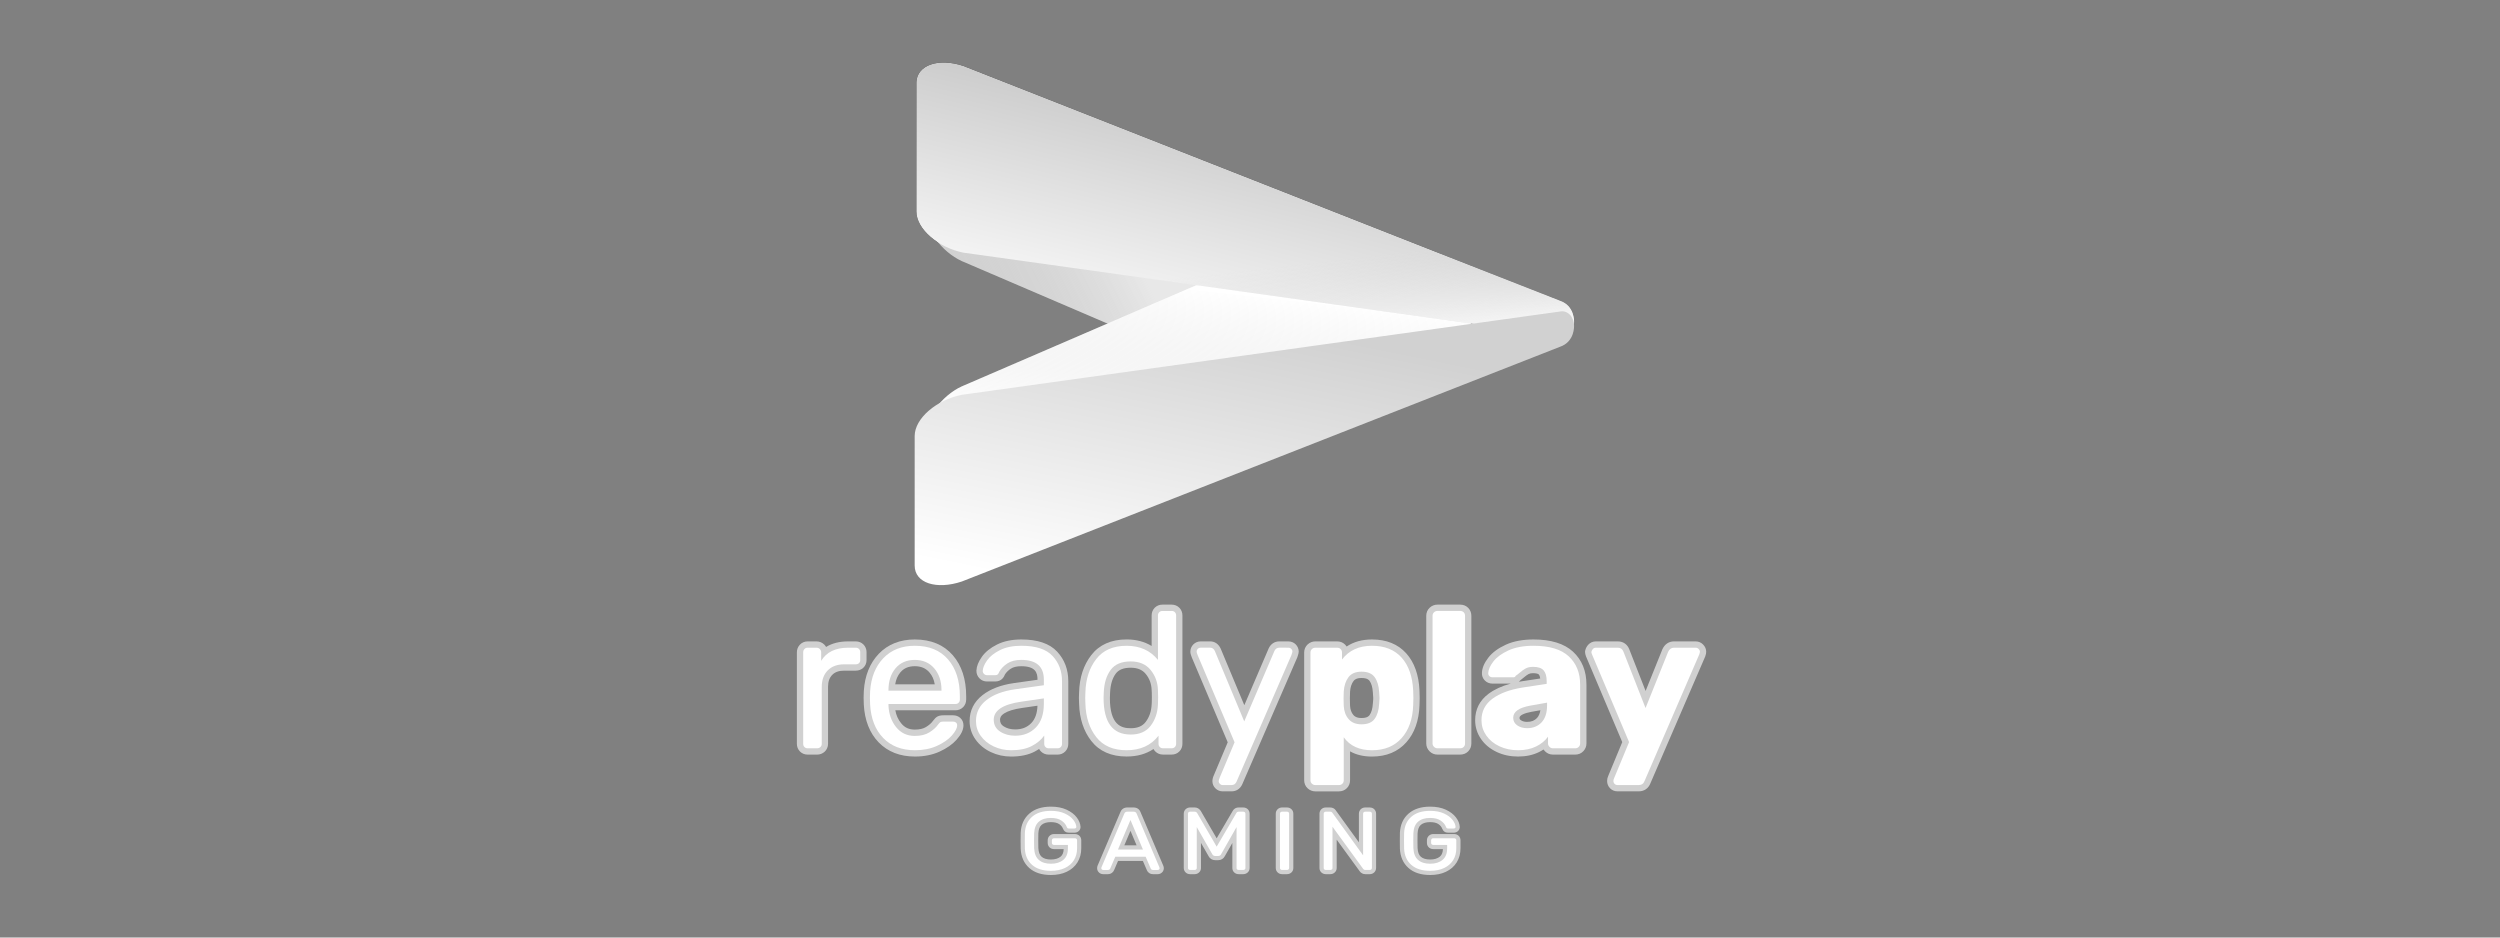 <svg xmlns="http://www.w3.org/2000/svg" width="160" height="60" viewBox="0 0 160 60" fill="none"><rect x="0" y="0" width="160" height="60" fill="#808080" stroke="none"/><path d="M51.687 48.093C51.552 48.093 51.432 48.044 51.34 47.953C51.249 47.862 51.201 47.742 51.201 47.606V41.75C51.201 41.617 51.247 41.497 51.335 41.403C51.427 41.304 51.548 41.252 51.687 41.252H52.257C52.392 41.252 52.515 41.303 52.61 41.398C52.704 41.492 52.754 41.611 52.756 41.743C53.133 41.417 53.646 41.252 54.287 41.252H54.77C54.906 41.252 55.026 41.301 55.117 41.392C55.208 41.483 55.257 41.604 55.257 41.739V42.247C55.257 42.385 55.207 42.505 55.111 42.593C55.02 42.677 54.903 42.721 54.77 42.721H54.027C53.635 42.721 53.337 42.828 53.119 43.05C52.9 43.273 52.793 43.573 52.793 43.968V47.607C52.793 47.746 52.741 47.867 52.642 47.959C52.547 48.048 52.426 48.094 52.294 48.094H51.687V48.093Z" fill="white"></path><path d="M54.771 41.453C54.853 41.453 54.921 41.479 54.975 41.533C55.028 41.586 55.055 41.655 55.055 41.737V42.244C55.055 42.327 55.028 42.393 54.975 42.442C54.921 42.492 54.854 42.517 54.771 42.517H54.028C53.582 42.517 53.231 42.647 52.975 42.907C52.719 43.167 52.592 43.52 52.592 43.966V47.606C52.592 47.688 52.563 47.757 52.505 47.811C52.447 47.864 52.377 47.891 52.295 47.891H51.688C51.606 47.891 51.537 47.864 51.484 47.811C51.43 47.757 51.404 47.688 51.404 47.606V41.75C51.404 41.667 51.43 41.597 51.484 41.539C51.538 41.481 51.606 41.453 51.688 41.453H52.257C52.34 41.453 52.41 41.481 52.468 41.539C52.526 41.597 52.555 41.667 52.555 41.75V42.294C52.893 41.733 53.471 41.453 54.288 41.453L54.771 41.453ZM54.771 41.049H54.288C53.723 41.049 53.249 41.168 52.87 41.406C52.839 41.352 52.8 41.301 52.754 41.254C52.619 41.12 52.447 41.049 52.257 41.049H51.688C51.492 41.049 51.319 41.124 51.188 41.265C51.065 41.397 51 41.564 51 41.75V47.606C51 47.797 51.069 47.966 51.199 48.096C51.328 48.226 51.498 48.295 51.688 48.295H52.295C52.479 48.295 52.647 48.229 52.78 48.107C52.919 47.977 52.995 47.799 52.995 47.606V43.966C52.995 43.628 53.083 43.374 53.264 43.191C53.442 43.009 53.692 42.921 54.028 42.921H54.771C54.955 42.921 55.12 42.858 55.249 42.74C55.384 42.615 55.459 42.439 55.459 42.245V41.738C55.459 41.547 55.39 41.378 55.261 41.248C55.131 41.118 54.961 41.049 54.771 41.049Z" fill="#D0D0D0"></path><path d="M58.558 48.217C57.655 48.217 56.921 47.931 56.376 47.369C55.836 46.812 55.536 46.045 55.484 45.092L55.471 44.666L55.484 44.245C55.545 43.303 55.849 42.544 56.388 41.982C56.933 41.415 57.659 41.127 58.545 41.127C59.518 41.127 60.286 41.444 60.828 42.071C61.361 42.687 61.632 43.526 61.632 44.561V44.772C61.632 44.907 61.584 45.028 61.492 45.119C61.401 45.21 61.281 45.259 61.145 45.259H57.069C57.105 45.702 57.253 46.092 57.508 46.41C57.771 46.738 58.11 46.898 58.545 46.898C58.885 46.898 59.163 46.831 59.373 46.7C59.592 46.562 59.754 46.42 59.854 46.278C59.955 46.144 60.023 46.074 60.089 46.038C60.159 45.999 60.252 45.982 60.391 45.982H60.997C61.118 45.982 61.228 46.019 61.313 46.091C61.379 46.146 61.459 46.248 61.459 46.418C61.459 46.654 61.331 46.912 61.068 47.209C60.822 47.485 60.479 47.724 60.047 47.921C59.613 48.117 59.112 48.217 58.558 48.217ZM60.046 44C60.017 43.539 59.882 43.187 59.637 42.903C59.366 42.588 59.009 42.435 58.546 42.435C58.084 42.435 57.732 42.587 57.469 42.901C57.229 43.186 57.095 43.556 57.069 44H60.046Z" fill="white"></path><path d="M58.546 41.329C59.462 41.329 60.172 41.62 60.676 42.202C61.179 42.784 61.431 43.57 61.431 44.561V44.772C61.431 44.854 61.404 44.922 61.351 44.976C61.297 45.03 61.229 45.056 61.147 45.056H56.863V45.168C56.888 45.704 57.051 46.16 57.352 46.536C57.654 46.911 58.051 47.099 58.547 47.099C58.926 47.099 59.238 47.023 59.482 46.87C59.725 46.718 59.904 46.558 60.02 46.393C60.094 46.294 60.15 46.234 60.188 46.214C60.225 46.193 60.292 46.182 60.391 46.182H60.998C61.072 46.182 61.134 46.203 61.184 46.244C61.233 46.285 61.258 46.343 61.258 46.417C61.258 46.599 61.145 46.818 60.918 47.074C60.691 47.33 60.373 47.55 59.965 47.736C59.556 47.922 59.088 48.015 58.559 48.015C57.709 48.015 57.03 47.753 56.523 47.228C56.015 46.704 55.737 45.988 55.687 45.081L55.675 44.66L55.687 44.251C55.744 43.36 56.028 42.65 56.535 42.122C57.043 41.594 57.712 41.329 58.546 41.329ZM56.862 44.202H60.255V44.165C60.255 43.595 60.1 43.131 59.79 42.772C59.481 42.413 59.066 42.234 58.546 42.234C58.026 42.234 57.615 42.413 57.313 42.772C57.012 43.131 56.862 43.595 56.862 44.165L56.862 44.202ZM58.546 40.926C57.603 40.926 56.828 41.234 56.243 41.842C55.67 42.439 55.347 43.241 55.284 44.225L55.271 44.648L55.283 45.093C55.339 46.107 55.658 46.917 56.233 47.51C56.817 48.113 57.599 48.419 58.559 48.419C59.143 48.419 59.671 48.313 60.131 48.104C60.59 47.895 60.956 47.639 61.22 47.343C61.518 47.007 61.662 46.704 61.662 46.418C61.662 46.223 61.584 46.051 61.441 45.933C61.322 45.833 61.168 45.779 60.999 45.779H60.392C60.218 45.779 60.094 45.804 59.992 45.86C59.9 45.911 59.814 45.995 59.698 46.15C59.606 46.281 59.464 46.404 59.267 46.527C59.09 46.638 58.848 46.694 58.547 46.694C58.173 46.694 57.893 46.564 57.668 46.282C57.478 46.046 57.357 45.775 57.301 45.459H61.147C61.338 45.459 61.507 45.39 61.637 45.26C61.767 45.131 61.836 44.961 61.836 44.77V44.56C61.836 43.474 61.549 42.592 60.982 41.938C60.4 41.266 59.58 40.926 58.546 40.926ZM57.293 43.798C57.339 43.493 57.449 43.24 57.624 43.031C57.846 42.766 58.148 42.637 58.546 42.637C58.947 42.637 59.254 42.768 59.484 43.036C59.664 43.243 59.776 43.495 59.824 43.799L57.293 43.798Z" fill="#D0D0D0"></path><path d="M64.713 48.217C64.281 48.217 63.873 48.127 63.5 47.95C63.124 47.771 62.821 47.522 62.599 47.209C62.373 46.891 62.258 46.533 62.258 46.145C62.258 45.537 62.511 45.032 63.011 44.643C63.487 44.272 64.134 44.026 64.933 43.915L66.604 43.679V43.496C66.604 43.04 66.475 42.435 65.357 42.435C65.036 42.435 64.773 42.5 64.577 42.63C64.375 42.764 64.222 42.922 64.122 43.099C64.1 43.174 64.051 43.256 63.986 43.312C63.913 43.378 63.816 43.412 63.698 43.412H63.166C63.037 43.412 62.922 43.364 62.831 43.272C62.74 43.182 62.692 43.066 62.692 42.938C62.702 42.69 62.805 42.434 63.007 42.147C63.203 41.869 63.505 41.627 63.905 41.426C64.303 41.227 64.796 41.126 65.37 41.126C66.348 41.126 67.068 41.366 67.51 41.84C67.949 42.31 68.171 42.9 68.171 43.594V47.605C68.171 47.741 68.123 47.861 68.032 47.953C67.941 48.044 67.82 48.092 67.685 48.092H67.115C66.98 48.092 66.86 48.044 66.768 47.953C66.677 47.862 66.629 47.741 66.629 47.605V47.59C66.484 47.713 66.318 47.823 66.132 47.92C65.758 48.117 65.28 48.217 64.713 48.217ZM65.399 45.107C64.844 45.185 64.426 45.314 64.155 45.491C63.917 45.647 63.801 45.832 63.801 46.059C63.801 46.322 63.902 46.51 64.118 46.651C64.355 46.806 64.643 46.885 64.973 46.885C65.458 46.885 65.842 46.732 66.147 46.42C66.45 46.11 66.604 45.646 66.604 45.044V44.931L65.399 45.107Z" fill="white"></path><path d="M65.369 41.329C66.294 41.329 66.959 41.546 67.363 41.98C67.767 42.413 67.969 42.952 67.969 43.595V47.606C67.969 47.689 67.942 47.757 67.889 47.811C67.835 47.865 67.767 47.891 67.685 47.891H67.116C67.033 47.891 66.965 47.864 66.912 47.811C66.858 47.757 66.831 47.689 66.831 47.606V47.075C66.649 47.338 66.386 47.561 66.039 47.742C65.692 47.924 65.251 48.015 64.714 48.015C64.31 48.015 63.934 47.932 63.588 47.767C63.241 47.602 62.967 47.377 62.765 47.093C62.562 46.808 62.462 46.492 62.462 46.145C62.462 45.601 62.686 45.153 63.136 44.802C63.586 44.452 64.194 44.223 64.962 44.115L66.807 43.855V43.496C66.807 42.655 66.324 42.233 65.359 42.233C64.995 42.233 64.698 42.309 64.467 42.462C64.236 42.615 64.063 42.794 63.947 43.001C63.922 43.075 63.891 43.129 63.855 43.162C63.818 43.195 63.766 43.211 63.7 43.211H63.167C63.093 43.211 63.029 43.185 62.976 43.131C62.922 43.077 62.895 43.014 62.895 42.939C62.903 42.741 62.996 42.517 63.174 42.265C63.351 42.013 63.626 41.794 63.997 41.608C64.367 41.422 64.825 41.329 65.369 41.329ZM64.973 47.086C65.51 47.086 65.949 46.911 66.292 46.56C66.634 46.209 66.806 45.703 66.806 45.044V44.697L65.369 44.907C64.783 44.99 64.342 45.128 64.045 45.322C63.748 45.516 63.599 45.761 63.599 46.059C63.599 46.389 63.735 46.643 64.007 46.82C64.28 46.998 64.602 47.086 64.973 47.086ZM65.369 40.926C64.764 40.926 64.241 41.034 63.815 41.247C63.384 41.463 63.057 41.727 62.842 42.032C62.616 42.352 62.501 42.643 62.49 42.923C62.489 43.122 62.559 43.287 62.689 43.417C62.816 43.546 62.982 43.615 63.165 43.615H63.697C63.907 43.615 64.044 43.532 64.121 43.463C64.202 43.392 64.265 43.296 64.312 43.172C64.396 43.034 64.522 42.909 64.687 42.799C64.85 42.692 65.075 42.638 65.356 42.638C66.274 42.638 66.401 43.051 66.401 43.497V43.505L64.903 43.716C64.069 43.833 63.39 44.091 62.885 44.485C62.335 44.914 62.055 45.473 62.055 46.147C62.055 46.577 62.182 46.974 62.433 47.327C62.675 47.668 63.004 47.939 63.412 48.133C63.812 48.323 64.25 48.42 64.712 48.42C65.312 48.42 65.821 48.312 66.224 48.1C66.323 48.049 66.416 47.994 66.504 47.935C66.535 47.994 66.576 48.048 66.625 48.097C66.754 48.226 66.923 48.295 67.114 48.295H67.683C67.873 48.295 68.042 48.227 68.172 48.097C68.302 47.966 68.371 47.797 68.371 47.606V43.595C68.371 42.849 68.13 42.213 67.656 41.704C67.175 41.187 66.406 40.926 65.369 40.926ZM64.973 46.683C64.679 46.683 64.435 46.617 64.228 46.482C64.07 46.379 64.003 46.252 64.003 46.059C64.003 45.953 64.032 45.812 64.265 45.66C64.511 45.5 64.902 45.381 65.425 45.307L66.399 45.165C66.38 45.653 66.247 46.027 66.002 46.278C65.737 46.55 65.401 46.683 64.973 46.683Z" fill="#D0D0D0"></path><path d="M72.105 48.217C71.185 48.217 70.478 47.907 70.002 47.297C69.54 46.703 69.292 45.947 69.266 45.049L69.253 44.678L69.266 44.294C69.292 43.404 69.539 42.65 70.002 42.054C70.477 41.438 71.184 41.127 72.105 41.127C72.823 41.127 73.427 41.332 73.909 41.738V39.385C73.909 39.25 73.957 39.129 74.048 39.038C74.139 38.947 74.26 38.898 74.395 38.898H74.989C75.124 38.898 75.245 38.947 75.336 39.038C75.428 39.129 75.476 39.25 75.476 39.385V47.605C75.476 47.741 75.428 47.862 75.337 47.953C75.245 48.044 75.125 48.093 74.989 48.093H74.432C74.297 48.093 74.177 48.044 74.085 47.953C73.994 47.862 73.946 47.742 73.946 47.605V47.592C73.464 48.007 72.848 48.217 72.105 48.217ZM72.365 42.533C71.841 42.533 71.475 42.684 71.246 42.996C71.003 43.325 70.868 43.77 70.845 44.32L70.833 44.678C70.833 46.11 71.335 46.809 72.365 46.809C72.872 46.809 73.239 46.651 73.485 46.326C73.744 45.985 73.886 45.571 73.909 45.096C73.918 44.999 73.921 44.849 73.921 44.635C73.921 44.412 73.917 44.257 73.91 44.17C73.894 43.713 73.754 43.336 73.484 43.004C73.224 42.687 72.858 42.533 72.365 42.533Z" fill="white"></path><path d="M74.988 39.1C75.07 39.1 75.138 39.127 75.192 39.18C75.245 39.234 75.272 39.302 75.272 39.385V47.605C75.272 47.687 75.245 47.756 75.192 47.809C75.138 47.863 75.069 47.89 74.988 47.89H74.43C74.348 47.89 74.28 47.863 74.226 47.809C74.173 47.756 74.146 47.687 74.146 47.605V47.086C73.667 47.705 72.986 48.015 72.103 48.015C71.245 48.015 70.597 47.734 70.16 47.173C69.722 46.611 69.491 45.902 69.466 45.043L69.454 44.672L69.466 44.301C69.491 43.451 69.722 42.743 70.16 42.178C70.597 41.612 71.245 41.33 72.103 41.33C72.953 41.33 73.622 41.632 74.109 42.234V39.386C74.109 39.304 74.136 39.236 74.189 39.182C74.243 39.128 74.311 39.102 74.394 39.102H74.988M72.363 47.011C72.932 47.011 73.36 46.823 73.644 46.448C73.929 46.072 74.083 45.625 74.108 45.105C74.116 45.014 74.12 44.857 74.12 44.634C74.12 44.403 74.116 44.242 74.108 44.151C74.091 43.665 73.935 43.24 73.638 42.876C73.341 42.513 72.915 42.331 72.362 42.331C71.776 42.331 71.349 42.513 71.081 42.876C70.813 43.24 70.666 43.718 70.641 44.312L70.629 44.671C70.63 46.231 71.207 47.011 72.363 47.011ZM74.988 38.696H74.393C74.203 38.696 74.033 38.765 73.903 38.895C73.774 39.025 73.705 39.194 73.705 39.385V41.343C73.251 41.065 72.715 40.924 72.103 40.924C71.117 40.924 70.356 41.262 69.84 41.929C69.352 42.56 69.09 43.353 69.063 44.288L69.05 44.657L69.063 45.056C69.09 45.996 69.352 46.792 69.841 47.42C70.357 48.082 71.118 48.417 72.103 48.417C72.774 48.417 73.349 48.256 73.823 47.938C73.854 47.995 73.894 48.048 73.942 48.095C74.071 48.224 74.24 48.293 74.43 48.293H74.988C75.178 48.293 75.347 48.225 75.476 48.095C75.607 47.965 75.675 47.795 75.675 47.605V39.385C75.675 39.195 75.607 39.025 75.477 38.895C75.347 38.765 75.177 38.696 74.988 38.696ZM72.363 46.607C71.744 46.607 71.033 46.387 71.033 44.671L71.046 44.326C71.067 43.82 71.188 43.412 71.407 43.115C71.596 42.859 71.909 42.734 72.364 42.734C72.793 42.734 73.107 42.864 73.326 43.131C73.568 43.427 73.691 43.765 73.705 44.164C73.712 44.241 73.718 44.363 73.718 44.634C73.718 44.894 73.712 45.013 73.707 45.068C73.685 45.526 73.559 45.892 73.323 46.203C73.117 46.476 72.803 46.607 72.363 46.607Z" fill="#D0D0D0"></path><path d="M78.244 50.445C78.124 50.445 78.015 50.399 77.928 50.312C77.84 50.224 77.794 50.115 77.794 49.996C77.794 49.907 77.821 49.806 77.875 49.689L78.792 47.507L76.461 42.002C76.392 41.824 76.383 41.759 76.383 41.713C76.383 41.585 76.429 41.471 76.517 41.384C76.604 41.297 76.718 41.251 76.845 41.251H77.451C77.662 41.251 77.832 41.367 77.931 41.577L79.633 45.652L81.377 41.583C81.479 41.366 81.654 41.251 81.872 41.251H82.454C82.581 41.251 82.695 41.297 82.782 41.384C82.869 41.471 82.916 41.581 82.916 41.7C82.916 41.746 82.904 41.802 82.844 41.986L79.322 50.112C79.22 50.328 79.044 50.444 78.827 50.444L78.244 50.445Z" fill="white"></path><path d="M82.454 41.453C82.529 41.453 82.591 41.477 82.64 41.527C82.69 41.576 82.714 41.634 82.714 41.7C82.714 41.725 82.693 41.799 82.653 41.923L79.136 50.032C79.07 50.172 78.967 50.243 78.827 50.243H78.245C78.179 50.243 78.121 50.218 78.072 50.168C78.022 50.118 77.998 50.061 77.998 49.995C77.998 49.938 78.018 49.863 78.059 49.772L79.013 47.507L76.647 41.923C76.606 41.816 76.585 41.745 76.585 41.712C76.585 41.638 76.61 41.576 76.66 41.526C76.709 41.477 76.771 41.452 76.846 41.452H77.452C77.584 41.452 77.683 41.522 77.749 41.662L79.631 46.169L81.563 41.662C81.629 41.522 81.732 41.452 81.872 41.452L82.454 41.453ZM82.454 41.049H81.873C81.576 41.049 81.331 41.21 81.198 41.491L79.636 45.133L78.122 41.507C77.982 41.21 77.741 41.049 77.453 41.049H76.846C76.664 41.049 76.501 41.115 76.375 41.241C76.249 41.366 76.182 41.529 76.182 41.712C76.182 41.803 76.208 41.903 76.272 42.068L78.574 47.507L77.687 49.615C77.626 49.748 77.594 49.876 77.594 49.995C77.594 50.168 77.66 50.327 77.785 50.453C77.912 50.579 78.071 50.646 78.245 50.646H78.826C79.123 50.646 79.368 50.485 79.501 50.203L83.022 42.083L83.029 42.067L83.035 42.05C83.099 41.857 83.118 41.779 83.118 41.7C83.118 41.528 83.049 41.365 82.925 41.24C82.799 41.115 82.636 41.049 82.454 41.049Z" fill="#D0D0D0"></path><path d="M84.179 50.444C84.046 50.444 83.924 50.395 83.825 50.303C83.722 50.207 83.668 50.079 83.668 49.933V41.762C83.668 41.616 83.722 41.487 83.824 41.392C83.924 41.299 84.046 41.25 84.179 41.25H85.578C85.722 41.25 85.848 41.301 85.943 41.396C86.026 41.478 86.075 41.584 86.087 41.703C86.536 41.319 87.112 41.126 87.806 41.126C88.67 41.126 89.358 41.403 89.85 41.948C90.334 42.485 90.602 43.244 90.645 44.204C90.653 44.308 90.657 44.466 90.657 44.67C90.657 44.875 90.653 45.033 90.644 45.144C90.61 46.071 90.343 46.825 89.85 47.374C89.35 47.933 88.662 48.215 87.806 48.215C87.149 48.215 86.611 48.042 86.2 47.698V49.932C86.2 50.076 86.15 50.202 86.054 50.298C85.959 50.393 85.832 50.444 85.689 50.444L84.179 50.444ZM87.138 43.189C86.823 43.189 86.602 43.279 86.464 43.462C86.311 43.664 86.223 43.934 86.201 44.264L86.189 44.714L86.201 45.173C86.215 45.465 86.301 45.7 86.462 45.89C86.614 46.067 86.834 46.153 87.138 46.153C87.461 46.153 87.681 46.067 87.811 45.889C87.957 45.691 88.042 45.406 88.064 45.043C88.08 44.879 88.088 44.757 88.088 44.671C88.088 44.586 88.08 44.465 88.064 44.307C88.042 43.937 87.957 43.652 87.811 43.454C87.68 43.276 87.461 43.189 87.138 43.189Z" fill="white"></path><path d="M87.807 41.329C88.616 41.329 89.248 41.582 89.701 42.084C90.155 42.588 90.403 43.298 90.444 44.214C90.452 44.321 90.457 44.474 90.457 44.672C90.457 44.87 90.452 45.023 90.444 45.131C90.412 46.022 90.164 46.726 89.701 47.242C89.239 47.758 88.608 48.016 87.807 48.016C86.998 48.016 86.396 47.739 86 47.186V49.934C86 50.025 85.971 50.1 85.913 50.157C85.856 50.215 85.781 50.244 85.69 50.244H84.18C84.097 50.244 84.025 50.215 83.963 50.157C83.901 50.1 83.87 50.025 83.87 49.934V41.763C83.87 41.672 83.901 41.598 83.963 41.54C84.025 41.483 84.097 41.454 84.18 41.454H85.579C85.67 41.454 85.744 41.483 85.802 41.54C85.859 41.598 85.888 41.672 85.888 41.763V42.209C86.335 41.623 86.974 41.329 87.807 41.329ZM87.139 46.356C87.527 46.356 87.806 46.241 87.975 46.009C88.144 45.778 88.241 45.46 88.266 45.056C88.283 44.891 88.291 44.763 88.291 44.672C88.291 44.581 88.283 44.453 88.266 44.288C88.241 43.883 88.144 43.566 87.975 43.334C87.806 43.103 87.527 42.987 87.139 42.987C86.759 42.987 86.481 43.105 86.303 43.34C86.126 43.576 86.025 43.879 86 44.25L85.988 44.708L86 45.179C86.017 45.517 86.12 45.798 86.31 46.02C86.499 46.245 86.775 46.356 87.139 46.356ZM87.807 40.926C87.174 40.926 86.631 41.077 86.185 41.377C86.157 41.333 86.125 41.292 86.088 41.255C85.953 41.12 85.777 41.049 85.579 41.049H84.18C83.995 41.049 83.825 41.117 83.688 41.245C83.543 41.38 83.467 41.56 83.467 41.763V49.934C83.467 50.138 83.543 50.317 83.688 50.452C83.826 50.58 83.996 50.648 84.18 50.648H85.691C85.889 50.648 86.065 50.577 86.199 50.443C86.333 50.309 86.404 50.133 86.404 49.935V48.086C86.795 48.308 87.264 48.42 87.808 48.42C88.724 48.42 89.463 48.114 90.002 47.511C90.527 46.925 90.812 46.129 90.848 45.146C90.856 45.042 90.86 44.882 90.86 44.673C90.86 44.466 90.856 44.302 90.847 44.184C90.802 43.189 90.517 42.388 90.001 41.815C89.469 41.224 88.731 40.926 87.807 40.926ZM87.139 45.953C86.818 45.953 86.688 45.843 86.617 45.761C86.485 45.606 86.416 45.41 86.403 45.16L86.392 44.699L86.404 44.262C86.422 43.988 86.498 43.755 86.626 43.585C86.688 43.502 86.809 43.392 87.14 43.392C87.517 43.392 87.617 43.529 87.65 43.573C87.772 43.74 87.843 43.989 87.863 44.312C87.883 44.516 87.887 44.618 87.887 44.672C87.887 44.725 87.883 44.829 87.864 45.016C87.843 45.355 87.771 45.604 87.65 45.77C87.616 45.816 87.516 45.953 87.139 45.953Z" fill="#D0D0D0"></path><path d="M91.992 48.093C91.856 48.093 91.732 48.04 91.632 47.941C91.532 47.841 91.48 47.717 91.48 47.581V39.41C91.48 39.264 91.535 39.136 91.637 39.04C91.737 38.947 91.859 38.898 91.992 38.898H93.453C93.596 38.898 93.723 38.949 93.818 39.044C93.914 39.14 93.964 39.266 93.964 39.41V47.581C93.964 47.725 93.914 47.851 93.818 47.947C93.722 48.043 93.596 48.093 93.452 48.093H91.992Z" fill="white"></path><path d="M93.454 39.1C93.544 39.1 93.619 39.129 93.677 39.187C93.734 39.244 93.763 39.319 93.763 39.41V47.581C93.763 47.672 93.734 47.746 93.677 47.804C93.619 47.861 93.544 47.89 93.454 47.89H91.993C91.91 47.89 91.838 47.859 91.776 47.797C91.714 47.736 91.683 47.663 91.683 47.581V39.41C91.683 39.319 91.715 39.244 91.776 39.187C91.838 39.129 91.91 39.1 91.993 39.1H93.454ZM93.454 38.696H91.993C91.808 38.696 91.638 38.764 91.501 38.892C91.356 39.027 91.28 39.207 91.28 39.41V47.581C91.28 47.772 91.353 47.946 91.491 48.084C91.629 48.222 91.802 48.294 91.993 48.294H93.454C93.653 48.294 93.828 48.223 93.962 48.089C94.097 47.954 94.167 47.779 94.167 47.581V39.41C94.167 39.212 94.097 39.036 93.963 38.902C93.828 38.767 93.653 38.696 93.454 38.696Z" fill="#D0D0D0"></path><path d="M97.155 48.217C96.691 48.217 96.26 48.125 95.875 47.944C95.484 47.76 95.174 47.504 94.953 47.183C94.728 46.858 94.614 46.492 94.614 46.096C94.614 45.461 94.876 44.944 95.395 44.56C95.884 44.195 96.562 43.941 97.408 43.804L98.786 43.594C98.786 43.333 98.737 43.145 98.639 43.036C98.548 42.933 98.373 42.881 98.121 42.881C97.966 42.881 97.84 42.906 97.746 42.956C97.635 43.015 97.519 43.098 97.4 43.202C97.302 43.286 97.223 43.348 97.162 43.389C97.099 43.491 96.995 43.549 96.871 43.549H95.522C95.385 43.549 95.264 43.501 95.174 43.409C95.078 43.312 95.034 43.189 95.049 43.053C95.058 42.799 95.179 42.518 95.418 42.209C95.647 41.912 95.998 41.654 96.46 41.443C96.918 41.233 97.485 41.127 98.147 41.127C99.209 41.127 100.014 41.372 100.537 41.856C101.064 42.344 101.332 43.004 101.332 43.818V47.582C101.332 47.715 101.283 47.838 101.191 47.936C101.096 48.039 100.967 48.093 100.821 48.093H99.385C99.249 48.093 99.125 48.041 99.025 47.941C98.944 47.86 98.893 47.761 98.878 47.652C98.739 47.767 98.58 47.867 98.403 47.955C98.049 48.129 97.629 48.217 97.155 48.217ZM97.995 45.353C97.367 45.465 97.048 45.661 97.048 45.935C97.048 46.074 97.103 46.177 97.22 46.258C97.36 46.355 97.529 46.402 97.737 46.402C98.062 46.402 98.315 46.301 98.512 46.094C98.699 45.897 98.799 45.6 98.809 45.21L97.995 45.353Z" fill="white"></path><path d="M98.145 41.329C99.16 41.329 99.911 41.554 100.398 42.004C100.885 42.454 101.129 43.059 101.129 43.818V47.581C101.129 47.664 101.1 47.737 101.042 47.798C100.984 47.86 100.91 47.891 100.819 47.891H99.383C99.301 47.891 99.228 47.86 99.167 47.798C99.105 47.737 99.073 47.664 99.073 47.581V47.148C98.892 47.404 98.638 47.612 98.312 47.773C97.986 47.934 97.6 48.015 97.154 48.015C96.717 48.015 96.319 47.93 95.96 47.761C95.601 47.592 95.321 47.36 95.118 47.067C94.916 46.775 94.815 46.451 94.815 46.095C94.815 45.526 95.048 45.068 95.514 44.721C95.981 44.374 96.623 44.135 97.44 44.003L98.987 43.767V43.594C98.987 43.281 98.921 43.049 98.789 42.901C98.657 42.753 98.435 42.678 98.121 42.678C97.931 42.678 97.774 42.712 97.65 42.777C97.526 42.843 97.398 42.934 97.266 43.05C97.151 43.149 97.064 43.215 97.007 43.248C96.982 43.314 96.937 43.347 96.87 43.347H95.521C95.438 43.347 95.37 43.321 95.316 43.267C95.262 43.213 95.24 43.149 95.248 43.075C95.257 42.852 95.366 42.605 95.577 42.332C95.787 42.06 96.109 41.825 96.543 41.626C96.975 41.428 97.509 41.329 98.145 41.329ZM97.736 46.604C98.116 46.604 98.424 46.48 98.659 46.233C98.894 45.985 99.012 45.622 99.012 45.143V44.97L97.959 45.156C97.216 45.288 96.845 45.548 96.845 45.936C96.845 46.142 96.932 46.306 97.105 46.425C97.278 46.544 97.489 46.604 97.736 46.604ZM98.145 40.926C97.454 40.926 96.859 41.038 96.374 41.26C95.882 41.485 95.506 41.763 95.256 42.086C94.994 42.425 94.859 42.74 94.844 43.047C94.828 43.237 94.894 43.416 95.03 43.552C95.158 43.682 95.328 43.751 95.52 43.751H96.688C96.12 43.903 95.646 44.12 95.273 44.398C94.701 44.823 94.41 45.395 94.41 46.096C94.41 46.533 94.536 46.937 94.786 47.297C95.028 47.648 95.365 47.927 95.787 48.126C96.2 48.321 96.66 48.419 97.154 48.419C97.659 48.419 98.109 48.323 98.491 48.135C98.594 48.084 98.693 48.028 98.785 47.967C98.813 48.008 98.845 48.047 98.882 48.084C99.019 48.221 99.192 48.294 99.383 48.294H100.819C101.023 48.294 101.202 48.217 101.338 48.072C101.465 47.936 101.533 47.766 101.533 47.58V43.817C101.533 42.944 101.243 42.234 100.673 41.707C100.11 41.189 99.26 40.926 98.145 40.926ZM97.306 43.534C97.369 43.489 97.442 43.431 97.529 43.356C97.639 43.26 97.743 43.186 97.84 43.134C97.903 43.101 98 43.083 98.12 43.083C98.301 43.083 98.438 43.116 98.487 43.17C98.509 43.196 98.554 43.263 98.574 43.423L97.379 43.605C97.322 43.614 97.266 43.623 97.21 43.634C97.246 43.605 97.278 43.572 97.306 43.534ZM97.736 46.2C97.571 46.2 97.44 46.165 97.335 46.092C97.27 46.048 97.249 46.008 97.249 45.935C97.249 45.785 97.548 45.638 98.03 45.553L98.585 45.455C98.55 45.669 98.477 45.837 98.366 45.954C98.207 46.122 98.007 46.2 97.736 46.2Z" fill="#D0D0D0"></path><path d="M103.517 50.445C103.39 50.445 103.276 50.398 103.189 50.312C103.101 50.223 103.056 50.11 103.056 49.983C103.056 49.893 103.075 49.809 103.114 49.731L104.041 47.495L101.697 41.953C101.66 41.852 101.644 41.785 101.644 41.725C101.673 41.572 101.723 41.476 101.796 41.397C101.884 41.301 102 41.251 102.131 41.251H103.542C103.8 41.251 103.994 41.389 104.09 41.642L105.315 44.768L106.574 41.638C106.727 41.316 106.962 41.251 107.133 41.251H108.52C108.647 41.251 108.763 41.3 108.855 41.391C108.946 41.482 108.994 41.594 108.994 41.714C108.994 41.77 108.98 41.838 108.947 41.938L105.437 50.063C105.344 50.307 105.145 50.446 104.88 50.446H103.517V50.445Z" fill="white"></path><path d="M108.521 41.453C108.595 41.453 108.659 41.48 108.712 41.533C108.766 41.587 108.794 41.647 108.794 41.713C108.794 41.746 108.781 41.799 108.756 41.874L105.252 49.983C105.186 50.156 105.063 50.243 104.881 50.243H103.519C103.445 50.243 103.383 50.218 103.334 50.168C103.284 50.118 103.259 50.057 103.259 49.982C103.259 49.925 103.272 49.871 103.296 49.821L104.262 47.494L101.885 41.873C101.86 41.807 101.848 41.758 101.848 41.725C101.865 41.651 101.897 41.587 101.947 41.533C101.996 41.479 102.058 41.453 102.133 41.453H103.544C103.717 41.453 103.837 41.54 103.903 41.713L105.314 45.315L106.763 41.713C106.845 41.54 106.969 41.453 107.134 41.453H108.521ZM108.521 41.049H107.134C106.81 41.049 106.549 41.224 106.398 41.54L105.319 44.221L104.279 41.566C104.154 41.239 103.886 41.049 103.544 41.049H102.133C101.946 41.049 101.775 41.124 101.65 41.259C101.552 41.366 101.486 41.493 101.453 41.637L101.444 41.68V41.725C101.444 41.809 101.463 41.899 101.506 42.014L103.824 47.495L102.928 49.656C102.88 49.758 102.855 49.867 102.855 49.982C102.855 50.164 102.922 50.327 103.047 50.453C103.173 50.58 103.337 50.646 103.519 50.646H104.881C105.23 50.646 105.503 50.457 105.629 50.126L109.126 42.034L109.134 42.018L109.139 42.001C109.179 41.879 109.197 41.793 109.197 41.713C109.197 41.538 109.127 41.378 108.997 41.248C108.868 41.118 108.704 41.049 108.521 41.049Z" fill="#D0D0D0"></path><path d="M67.257 55.866C66.708 55.866 66.272 55.726 65.962 55.451C65.649 55.172 65.48 54.79 65.458 54.315C65.454 54.206 65.452 54.037 65.452 53.808C65.452 53.574 65.454 53.406 65.458 53.302C65.48 52.828 65.65 52.448 65.966 52.172C66.278 51.899 66.713 51.76 67.257 51.76C67.622 51.76 67.939 51.821 68.198 51.941C68.46 52.062 68.662 52.212 68.796 52.388C68.935 52.569 69.009 52.744 69.019 52.91C69.019 52.999 68.988 53.062 68.93 53.105C68.882 53.14 68.825 53.159 68.76 53.159H68.411C68.341 53.159 68.289 53.145 68.247 53.115C68.207 53.087 68.177 53.044 68.15 52.979C68.099 52.841 68.004 52.728 67.859 52.63C67.714 52.532 67.512 52.483 67.256 52.483C66.963 52.483 66.734 52.553 66.574 52.69C66.419 52.824 66.332 53.042 66.319 53.34C66.315 53.441 66.312 53.597 66.312 53.808C66.312 54.016 66.315 54.172 66.319 54.278C66.332 54.578 66.419 54.799 66.574 54.935C66.734 55.075 66.963 55.145 67.256 55.145C67.553 55.145 67.791 55.073 67.963 54.931C68.13 54.793 68.21 54.586 68.21 54.299V54.21H67.457C67.384 54.21 67.319 54.186 67.269 54.141C67.215 54.092 67.186 54.025 67.186 53.947V53.777C67.186 53.705 67.213 53.64 67.266 53.589C67.315 53.541 67.381 53.514 67.456 53.514H68.795C68.866 53.514 68.931 53.538 68.981 53.582C69.037 53.634 69.065 53.701 69.065 53.777V54.288C69.065 54.603 68.99 54.883 68.844 55.121C68.696 55.359 68.482 55.545 68.206 55.675C67.938 55.802 67.618 55.866 67.257 55.866Z" fill="white"></path><path d="M67.257 51.894C67.604 51.894 67.899 51.95 68.142 52.062C68.385 52.174 68.567 52.31 68.69 52.47C68.812 52.63 68.877 52.779 68.885 52.918V52.928C68.885 52.957 68.873 52.98 68.85 52.998C68.826 53.016 68.796 53.024 68.761 53.024H68.411C68.372 53.024 68.343 53.018 68.325 53.006C68.308 52.994 68.291 52.968 68.275 52.928C68.216 52.769 68.102 52.632 67.934 52.518C67.767 52.404 67.541 52.348 67.257 52.348C66.929 52.348 66.673 52.427 66.487 52.587C66.301 52.747 66.201 52.996 66.185 53.333C66.181 53.437 66.179 53.594 66.179 53.808C66.179 54.018 66.181 54.176 66.185 54.282C66.201 54.623 66.301 54.875 66.487 55.036C66.673 55.198 66.929 55.279 67.257 55.279C67.588 55.279 67.853 55.197 68.05 55.033C68.248 54.87 68.346 54.624 68.346 54.298V54.074H67.458C67.418 54.074 67.386 54.063 67.36 54.04C67.334 54.017 67.321 53.986 67.321 53.946V53.776C67.321 53.741 67.334 53.711 67.36 53.686C67.385 53.66 67.418 53.649 67.458 53.649H68.796C68.836 53.649 68.868 53.66 68.894 53.683C68.92 53.706 68.933 53.737 68.933 53.776V54.288C68.933 54.579 68.865 54.833 68.731 55.05C68.597 55.266 68.403 55.434 68.151 55.554C67.898 55.673 67.6 55.732 67.257 55.732C66.74 55.732 66.338 55.605 66.052 55.351C65.765 55.097 65.612 54.75 65.592 54.309C65.589 54.203 65.587 54.035 65.587 53.808C65.587 53.577 65.588 53.41 65.592 53.307C65.612 52.87 65.766 52.525 66.054 52.273C66.343 52.02 66.743 51.894 67.257 51.894ZM67.257 51.625C66.679 51.625 66.215 51.775 65.877 52.07C65.533 52.372 65.347 52.784 65.324 53.295C65.32 53.402 65.318 53.572 65.318 53.808C65.318 54.039 65.32 54.21 65.324 54.319C65.347 54.834 65.532 55.248 65.873 55.552C66.208 55.85 66.674 56 67.257 56C67.638 56 67.978 55.932 68.265 55.796C68.565 55.655 68.799 55.451 68.959 55.191C69.12 54.932 69.201 54.628 69.201 54.287V53.776C69.201 53.663 69.157 53.559 69.077 53.485C68.996 53.414 68.901 53.379 68.796 53.379H67.458C67.346 53.379 67.247 53.419 67.171 53.494C67.095 53.566 67.052 53.667 67.052 53.776V53.946C67.052 54.061 67.097 54.165 67.18 54.24C67.255 54.307 67.351 54.343 67.458 54.343H68.076C68.069 54.564 68.003 54.722 67.879 54.825C67.731 54.947 67.522 55.009 67.257 55.009C66.998 55.009 66.798 54.95 66.664 54.833C66.537 54.722 66.466 54.532 66.454 54.269C66.45 54.167 66.448 54.013 66.448 53.807C66.448 53.599 66.45 53.444 66.454 53.343C66.466 53.086 66.537 52.899 66.663 52.791C66.798 52.675 66.997 52.616 67.257 52.616C67.486 52.616 67.663 52.658 67.784 52.74C67.905 52.822 67.984 52.914 68.023 53.021C68.062 53.117 68.109 53.181 68.171 53.224C68.234 53.27 68.314 53.292 68.412 53.292H68.761C68.855 53.292 68.941 53.265 69.011 53.213C69.103 53.143 69.155 53.04 69.155 52.928C69.144 52.709 69.059 52.508 68.904 52.306C68.756 52.112 68.538 51.948 68.256 51.817C67.977 51.69 67.641 51.625 67.257 51.625Z" fill="#D0D0D0"></path><path d="M73.794 55.812C73.719 55.812 73.656 55.792 73.608 55.752C73.565 55.717 73.535 55.677 73.52 55.633L73.232 54.965H71.466L71.176 55.64C71.161 55.68 71.13 55.72 71.084 55.756C71.033 55.793 70.973 55.812 70.905 55.812H70.603C70.537 55.812 70.478 55.789 70.429 55.745C70.379 55.7 70.35 55.638 70.35 55.571C70.35 55.523 70.355 55.492 70.365 55.465L71.835 52.012C71.886 51.885 71.998 51.813 72.148 51.813H72.551C72.701 51.813 72.813 51.885 72.865 52.014L74.326 55.46L74.346 55.544C74.349 55.638 74.321 55.7 74.268 55.746C74.222 55.789 74.161 55.812 74.096 55.812H73.794ZM72.946 54.237L72.349 52.826L71.753 54.237H72.946Z" fill="white"></path><path d="M72.551 51.948C72.646 51.948 72.709 51.986 72.741 52.065L74.203 55.513L74.215 55.571C74.215 55.599 74.203 55.625 74.18 55.646C74.156 55.667 74.128 55.678 74.097 55.678H73.795C73.751 55.678 73.718 55.668 73.694 55.648C73.67 55.629 73.654 55.608 73.647 55.587L73.321 54.831H71.379L71.053 55.587C71.045 55.608 71.028 55.629 71.003 55.648C70.977 55.668 70.945 55.678 70.905 55.678H70.603C70.571 55.678 70.544 55.667 70.52 55.646C70.496 55.625 70.485 55.599 70.485 55.571C70.485 55.542 70.486 55.523 70.491 55.513L71.959 52.065C71.991 51.986 72.054 51.948 72.148 51.948H72.551ZM71.55 54.372H73.149L72.35 52.48L71.55 54.372ZM72.551 51.678H72.148C71.942 51.678 71.782 51.783 71.709 51.964L70.243 55.407C70.222 55.461 70.216 55.507 70.216 55.571C70.216 55.676 70.26 55.774 70.341 55.846C70.413 55.911 70.504 55.947 70.603 55.947H70.905C71.002 55.947 71.092 55.917 71.165 55.863C71.232 55.812 71.279 55.751 71.305 55.681L71.556 55.099H73.144L73.4 55.693C73.418 55.745 73.461 55.805 73.523 55.856C73.574 55.897 73.662 55.947 73.795 55.947H74.097C74.196 55.947 74.287 55.911 74.361 55.844C74.439 55.774 74.484 55.676 74.484 55.571V55.544L74.479 55.518L74.467 55.459L74.462 55.433L74.451 55.408L72.988 51.961C72.917 51.782 72.757 51.678 72.551 51.678ZM71.956 54.103L72.35 53.172L72.743 54.103H71.956Z" fill="#D0D0D0"></path><path d="M79.275 55.813C79.202 55.813 79.137 55.788 79.087 55.743C79.033 55.694 79.004 55.63 79.004 55.555V53.441L78.267 54.737C78.206 54.852 78.097 54.917 77.96 54.917H77.777C77.641 54.917 77.531 54.852 77.468 54.733L76.727 53.439V55.555C76.727 55.629 76.699 55.694 76.645 55.743C76.594 55.789 76.529 55.813 76.456 55.813H76.166C76.094 55.813 76.029 55.789 75.978 55.743C75.924 55.694 75.895 55.629 75.895 55.555V52.075C75.895 51.998 75.924 51.931 75.978 51.883C76.029 51.837 76.094 51.813 76.166 51.813H76.462C76.57 51.813 76.662 51.863 76.727 51.956L77.867 53.919L79.011 51.965C79.019 51.939 79.052 51.898 79.101 51.864C79.15 51.831 79.209 51.814 79.275 51.814H79.566C79.662 51.814 79.724 51.851 79.759 51.883C79.813 51.932 79.842 51.999 79.842 52.076V55.556C79.842 55.631 79.811 55.698 79.752 55.746C79.701 55.789 79.636 55.813 79.565 55.813H79.275Z" fill="white"></path><path d="M79.565 51.948C79.609 51.948 79.643 51.959 79.668 51.982C79.694 52.005 79.707 52.036 79.707 52.075V55.555C79.707 55.59 79.693 55.62 79.666 55.643C79.638 55.666 79.604 55.677 79.565 55.677H79.275C79.236 55.677 79.203 55.666 79.177 55.643C79.152 55.62 79.139 55.59 79.139 55.555V52.933L78.15 54.671C78.111 54.746 78.047 54.783 77.96 54.783H77.777C77.69 54.783 77.627 54.746 77.587 54.671L76.593 52.933V55.555C76.593 55.59 76.58 55.62 76.554 55.643C76.529 55.666 76.496 55.677 76.457 55.677H76.166C76.127 55.677 76.094 55.666 76.068 55.643C76.043 55.62 76.03 55.59 76.03 55.555V52.075C76.03 52.036 76.043 52.005 76.068 51.982C76.094 51.959 76.126 51.948 76.166 51.948H76.462C76.526 51.948 76.577 51.976 76.616 52.033L77.866 54.185L79.127 52.033C79.135 52.011 79.152 51.992 79.177 51.974C79.203 51.957 79.236 51.948 79.275 51.948H79.565ZM79.565 51.678H79.275C79.182 51.678 79.096 51.704 79.026 51.751C78.962 51.796 78.916 51.849 78.887 51.91L77.867 53.651L76.849 51.898C76.748 51.749 76.615 51.678 76.462 51.678H76.166C76.06 51.678 75.964 51.715 75.889 51.782C75.806 51.857 75.761 51.961 75.761 52.075V55.555C75.761 55.666 75.806 55.768 75.888 55.842C75.964 55.911 76.06 55.947 76.166 55.947H76.457C76.562 55.947 76.658 55.91 76.734 55.843C76.817 55.768 76.862 55.666 76.862 55.555V53.945L77.354 54.804C77.435 54.959 77.591 55.052 77.777 55.052H77.96C78.146 55.052 78.302 54.959 78.388 54.797L78.87 53.951V55.556C78.87 55.667 78.915 55.769 78.998 55.844C79.072 55.911 79.168 55.947 79.275 55.947H79.565C79.668 55.947 79.763 55.913 79.838 55.85C79.927 55.775 79.976 55.671 79.976 55.556V52.076C79.976 51.961 79.931 51.857 79.848 51.782C79.797 51.736 79.705 51.678 79.565 51.678Z" fill="#D0D0D0"></path><path d="M82.054 55.812C81.982 55.812 81.917 55.788 81.867 55.742C81.812 55.693 81.784 55.628 81.784 55.554V52.069C81.784 51.995 81.812 51.931 81.866 51.881C81.917 51.835 81.982 51.812 82.054 51.812H82.368C82.441 51.812 82.505 51.835 82.556 51.881C82.611 51.931 82.639 51.995 82.639 52.069V55.554C82.639 55.628 82.611 55.693 82.557 55.742C82.505 55.788 82.441 55.812 82.368 55.812H82.054Z" fill="white"></path><path d="M82.368 51.948C82.407 51.948 82.44 51.959 82.466 51.982C82.491 52.005 82.504 52.034 82.504 52.07V55.555C82.504 55.59 82.491 55.62 82.466 55.643C82.44 55.666 82.408 55.677 82.368 55.677H82.054C82.015 55.677 81.982 55.666 81.956 55.643C81.931 55.62 81.918 55.59 81.918 55.555V52.07C81.918 52.034 81.931 52.005 81.956 51.982C81.982 51.959 82.014 51.948 82.054 51.948H82.368ZM82.368 51.678H82.054C81.948 51.678 81.852 51.715 81.776 51.782C81.694 51.857 81.649 51.959 81.649 52.07V55.555C81.649 55.666 81.694 55.768 81.775 55.842C81.852 55.911 81.948 55.947 82.054 55.947H82.368C82.474 55.947 82.57 55.91 82.646 55.843C82.729 55.768 82.773 55.666 82.773 55.555V52.07C82.773 51.959 82.728 51.857 82.647 51.783C82.57 51.715 82.474 51.678 82.368 51.678Z" fill="#D0D0D0"></path><path d="M87.382 55.813C87.278 55.813 87.191 55.767 87.13 55.681L85.414 53.326V55.556C85.414 55.631 85.382 55.698 85.324 55.746C85.272 55.789 85.208 55.813 85.136 55.813H84.852C84.78 55.813 84.715 55.789 84.664 55.743C84.61 55.694 84.582 55.629 84.582 55.555V52.075C84.582 51.998 84.61 51.931 84.664 51.883C84.715 51.837 84.78 51.813 84.852 51.813H85.125C85.286 51.813 85.36 51.903 85.391 51.957L87.105 54.325V52.075C87.105 51.997 87.133 51.93 87.187 51.883C87.238 51.837 87.302 51.813 87.375 51.813H87.659C87.756 51.813 87.818 51.851 87.853 51.883C87.907 51.932 87.936 51.998 87.936 52.075V55.55C87.936 55.622 87.909 55.687 87.857 55.737C87.805 55.787 87.74 55.813 87.666 55.813H87.382Z" fill="white"></path><path d="M87.659 51.948C87.703 51.948 87.737 51.959 87.763 51.982C87.789 52.005 87.802 52.036 87.802 52.075V55.55C87.802 55.585 87.789 55.615 87.763 55.64C87.737 55.665 87.705 55.677 87.665 55.677H87.381C87.322 55.677 87.275 55.653 87.239 55.603L85.279 52.912V55.555C85.279 55.59 85.265 55.619 85.238 55.642C85.21 55.666 85.176 55.677 85.137 55.677H84.853C84.814 55.677 84.781 55.666 84.755 55.642C84.73 55.619 84.717 55.59 84.717 55.555V52.075C84.717 52.036 84.73 52.005 84.755 51.982C84.781 51.958 84.813 51.947 84.853 51.947H85.125C85.196 51.947 85.246 51.972 85.273 52.022L87.239 54.74V52.075C87.239 52.036 87.251 52.005 87.277 51.982C87.303 51.959 87.335 51.948 87.375 51.948H87.659ZM87.659 51.678H87.375C87.269 51.678 87.173 51.715 87.097 51.782C87.015 51.856 86.97 51.96 86.97 52.075V53.909L85.498 51.874C85.421 51.749 85.286 51.678 85.125 51.678H84.852C84.746 51.678 84.65 51.715 84.575 51.782C84.492 51.857 84.447 51.961 84.447 52.075V55.555C84.447 55.666 84.492 55.768 84.573 55.842C84.65 55.911 84.746 55.947 84.852 55.947H85.136C85.239 55.947 85.334 55.913 85.41 55.849C85.499 55.775 85.548 55.67 85.548 55.555V53.739L87.021 55.762C87.105 55.88 87.234 55.947 87.381 55.947H87.665C87.774 55.947 87.873 55.908 87.949 55.835C88.028 55.759 88.07 55.658 88.07 55.55V52.076C88.07 51.961 88.025 51.858 87.944 51.783C87.891 51.735 87.799 51.678 87.659 51.678Z" fill="#D0D0D0"></path><path d="M91.528 55.866C90.978 55.866 90.543 55.726 90.233 55.451C89.92 55.172 89.751 54.79 89.729 54.315C89.725 54.206 89.723 54.037 89.723 53.808C89.723 53.574 89.725 53.406 89.729 53.302C89.751 52.828 89.921 52.448 90.237 52.172C90.549 51.899 90.983 51.76 91.528 51.76C91.892 51.76 92.21 51.821 92.469 51.941C92.731 52.062 92.933 52.212 93.067 52.388C93.205 52.569 93.28 52.744 93.29 52.91C93.29 52.999 93.259 53.062 93.201 53.105C93.153 53.14 93.096 53.159 93.031 53.159H92.682C92.611 53.159 92.559 53.145 92.517 53.115C92.478 53.087 92.447 53.044 92.421 52.979C92.369 52.841 92.275 52.728 92.129 52.63C91.984 52.532 91.782 52.483 91.526 52.483C91.234 52.483 91.004 52.553 90.844 52.69C90.689 52.824 90.603 53.042 90.589 53.34C90.585 53.441 90.583 53.597 90.583 53.808C90.583 54.016 90.585 54.172 90.589 54.278C90.602 54.578 90.689 54.799 90.844 54.935C91.004 55.075 91.234 55.145 91.526 55.145C91.824 55.145 92.061 55.073 92.233 54.931C92.4 54.793 92.481 54.586 92.481 54.299V54.21H91.727C91.655 54.21 91.589 54.186 91.539 54.141C91.485 54.092 91.456 54.025 91.456 53.947V53.777C91.456 53.705 91.483 53.64 91.536 53.589C91.585 53.541 91.651 53.514 91.727 53.514H93.065C93.136 53.514 93.201 53.538 93.252 53.582C93.308 53.634 93.336 53.701 93.336 53.777V54.288C93.336 54.603 93.261 54.883 93.114 55.121C92.966 55.359 92.752 55.545 92.477 55.675C92.21 55.802 91.889 55.866 91.528 55.866Z" fill="white"></path><path d="M91.528 51.894C91.875 51.894 92.17 51.95 92.413 52.062C92.656 52.174 92.838 52.31 92.96 52.47C93.083 52.63 93.148 52.779 93.156 52.918V52.928C93.156 52.957 93.144 52.98 93.12 52.998C93.097 53.016 93.067 53.024 93.031 53.024H92.682C92.642 53.024 92.614 53.018 92.596 53.006C92.578 52.994 92.561 52.968 92.546 52.928C92.486 52.769 92.373 52.632 92.205 52.518C92.037 52.404 91.812 52.348 91.528 52.348C91.2 52.348 90.944 52.427 90.758 52.587C90.572 52.747 90.471 52.996 90.456 53.333C90.452 53.437 90.45 53.594 90.45 53.808C90.45 54.018 90.452 54.176 90.456 54.282C90.471 54.623 90.572 54.875 90.758 55.036C90.944 55.198 91.2 55.279 91.528 55.279C91.859 55.279 92.123 55.197 92.321 55.033C92.519 54.87 92.617 54.624 92.617 54.298V54.074H91.729C91.689 54.074 91.657 54.063 91.631 54.04C91.605 54.017 91.592 53.986 91.592 53.946V53.776C91.592 53.741 91.605 53.711 91.631 53.686C91.656 53.66 91.689 53.649 91.729 53.649H93.067C93.106 53.649 93.139 53.66 93.165 53.683C93.19 53.706 93.203 53.737 93.203 53.776V54.288C93.203 54.579 93.136 54.833 93.002 55.05C92.867 55.266 92.674 55.434 92.422 55.554C92.169 55.673 91.871 55.732 91.528 55.732C91.01 55.732 90.609 55.605 90.322 55.351C90.036 55.097 89.883 54.75 89.863 54.309C89.859 54.203 89.857 54.035 89.857 53.808C89.857 53.577 89.859 53.41 89.863 53.307C89.883 52.87 90.037 52.525 90.325 52.273C90.614 52.02 91.014 51.894 91.528 51.894ZM91.528 51.625C90.949 51.625 90.485 51.775 90.148 52.07C89.804 52.372 89.618 52.784 89.594 53.295C89.59 53.402 89.589 53.572 89.589 53.808C89.589 54.039 89.591 54.21 89.594 54.319C89.618 54.834 89.802 55.248 90.144 55.552C90.479 55.85 90.945 56 91.528 56C91.909 56 92.248 55.932 92.536 55.796C92.836 55.655 93.069 55.451 93.23 55.191C93.391 54.932 93.472 54.628 93.472 54.287V53.776C93.472 53.663 93.428 53.559 93.347 53.485C93.267 53.414 93.171 53.379 93.066 53.379H91.728C91.617 53.379 91.517 53.419 91.441 53.494C91.366 53.566 91.323 53.667 91.323 53.776V53.946C91.323 54.061 91.368 54.165 91.451 54.24C91.525 54.307 91.622 54.343 91.729 54.343H92.347C92.339 54.564 92.274 54.722 92.149 54.825C92.002 54.947 91.793 55.009 91.528 55.009C91.269 55.009 91.069 54.95 90.935 54.833C90.807 54.722 90.737 54.532 90.725 54.269C90.721 54.167 90.719 54.013 90.719 53.807C90.719 53.599 90.721 53.444 90.725 53.343C90.737 53.086 90.807 52.899 90.934 52.791C91.068 52.675 91.268 52.616 91.528 52.616C91.756 52.616 91.933 52.658 92.055 52.74C92.176 52.822 92.254 52.914 92.294 53.021C92.333 53.117 92.38 53.181 92.442 53.224C92.504 53.27 92.584 53.292 92.683 53.292H93.032C93.126 53.292 93.212 53.265 93.282 53.213C93.373 53.143 93.425 53.04 93.425 52.928C93.414 52.709 93.33 52.508 93.175 52.306C93.027 52.112 92.809 51.948 92.527 51.817C92.248 51.69 91.912 51.625 91.528 51.625Z" fill="#D0D0D0"></path><path fill-rule="evenodd" clip-rule="evenodd" d="M61.662 4.221L99.827 19.239C100.796 19.562 100.742 20.585 100.742 20.585C100.742 21.177 100.311 21.608 99.827 21.5L61.662 16.171C60.047 15.848 58.648 14.664 58.648 13.533V5.244C58.702 4.167 60.047 3.683 61.662 4.221Z" fill="black"></path><path d="M61.552 16.709L83.029 25.914C84.698 26.614 94.118 24.299 94.118 22.899V19.616C94.118 18.216 92.719 16.548 91.05 15.902L61.552 4.544C60.26 4.06 59.183 4.652 59.183 5.836V13.426C59.184 14.664 60.261 16.117 61.552 16.709Z" fill="url(#paint0_linear_27654_3964)"></path><path fill-rule="evenodd" clip-rule="evenodd" d="M61.552 16.709L83.029 25.914C84.698 26.614 94.118 24.299 94.118 22.899V19.616C94.118 18.216 92.719 16.548 91.05 15.902L61.552 4.544C60.26 4.06 59.183 4.652 59.183 5.836V13.426C59.184 14.664 60.261 16.117 61.552 16.709Z" fill="#D1D1D1"></path><path fill-rule="evenodd" clip-rule="evenodd" d="M61.552 16.709L83.029 25.914C84.698 26.614 94.118 24.299 94.118 22.899V19.616C94.118 18.216 92.719 16.548 91.05 15.902L61.552 4.544C60.26 4.06 59.183 4.652 59.183 5.836V13.426C59.184 14.664 60.261 16.117 61.552 16.709Z" fill="url(#paint1_linear_27654_3964)"></path><path fill-rule="evenodd" clip-rule="evenodd" d="M61.552 24.729L83.029 15.471C84.698 14.771 94.118 17.086 94.118 18.485V21.823C94.118 23.222 92.719 24.891 91.05 25.591L61.552 36.895C60.26 37.433 59.183 36.841 59.183 35.603V28.013C59.184 26.775 60.261 25.321 61.552 24.729Z" fill="#FEFEFE"></path><path d="M61.552 24.729L83.029 15.471C84.698 14.771 94.118 17.086 94.118 18.485V21.823C94.118 23.222 92.719 24.891 91.05 25.591L61.552 36.895C60.26 37.433 59.183 36.841 59.183 35.603V28.013C59.184 26.775 60.261 25.321 61.552 24.729Z" fill="url(#paint2_linear_27654_3964)"></path><path d="M61.662 4.221L99.827 19.239C100.796 19.562 100.742 20.585 100.742 20.585C100.742 21.177 100.311 21.608 99.827 21.5L61.662 16.171C60.047 15.848 58.648 14.664 58.648 13.533V5.244C58.702 4.167 60.047 3.683 61.662 4.221Z" fill="url(#paint3_linear_27654_3964)"></path><path d="M61.662 4.221L99.827 19.239C100.796 19.562 100.742 20.585 100.742 20.585C100.742 21.177 100.311 21.608 99.827 21.5L61.662 16.171C60.047 15.848 58.648 14.664 58.648 13.533V5.244C58.702 4.167 60.047 3.683 61.662 4.221Z" fill="url(#paint4_linear_27654_3964)"></path><path d="M61.553 37.218L99.825 22.2C100.794 21.877 100.74 20.854 100.74 20.854C100.74 20.262 100.31 19.831 99.825 19.939L61.553 25.268C59.938 25.591 58.539 26.775 58.539 27.906V36.195C58.539 37.326 59.938 37.756 61.553 37.218Z" fill="url(#paint5_linear_27654_3964)"></path><defs><linearGradient id="paint0_linear_27654_3964" x1="83.153" y1="3.792" x2="69.247" y2="26.022" gradientUnits="userSpaceOnUse"><stop stop-color="#1C1C1C" stop-opacity="0.25"></stop><stop offset="1" stop-color="#515151" stop-opacity="0"></stop></linearGradient><linearGradient id="paint1_linear_27654_3964" x1="79.104" y1="12.894" x2="47.891" y2="28.601" gradientUnits="userSpaceOnUse"><stop offset="0.211" stop-color="white" stop-opacity="0.5"></stop><stop offset="0.382" stop-color="#E5E5E5" stop-opacity="0.215"></stop><stop offset="0.511" stop-color="#DDDDDD" stop-opacity="0"></stop></linearGradient><linearGradient id="paint2_linear_27654_3964" x1="77.751" y1="14.893" x2="74.907" y2="40.507" gradientUnits="userSpaceOnUse"><stop offset="0.147" stop-color="white" stop-opacity="0.5"></stop><stop offset="0.388" stop-color="#D6D6D6" stop-opacity="0.176"></stop><stop offset="0.518" stop-color="#CECECE" stop-opacity="0"></stop></linearGradient><linearGradient id="paint3_linear_27654_3964" x1="77.126" y1="23.603" x2="81.716" y2="4.495" gradientUnits="userSpaceOnUse"><stop stop-color="white"></stop><stop offset="1" stop-color="#BEBEBE"></stop></linearGradient><linearGradient id="paint4_linear_27654_3964" x1="80.428" y1="23.538" x2="78.659" y2="7.915" gradientUnits="userSpaceOnUse"><stop stop-color="white"></stop><stop offset="0.4" stop-color="#D7D7D7" stop-opacity="0"></stop></linearGradient><linearGradient id="paint5_linear_27654_3964" x1="76.612" y1="39.323" x2="80.397" y2="20.604" gradientUnits="userSpaceOnUse"><stop stop-color="white"></stop><stop offset="1" stop-color="#D1D1D1"></stop></linearGradient></defs></svg>